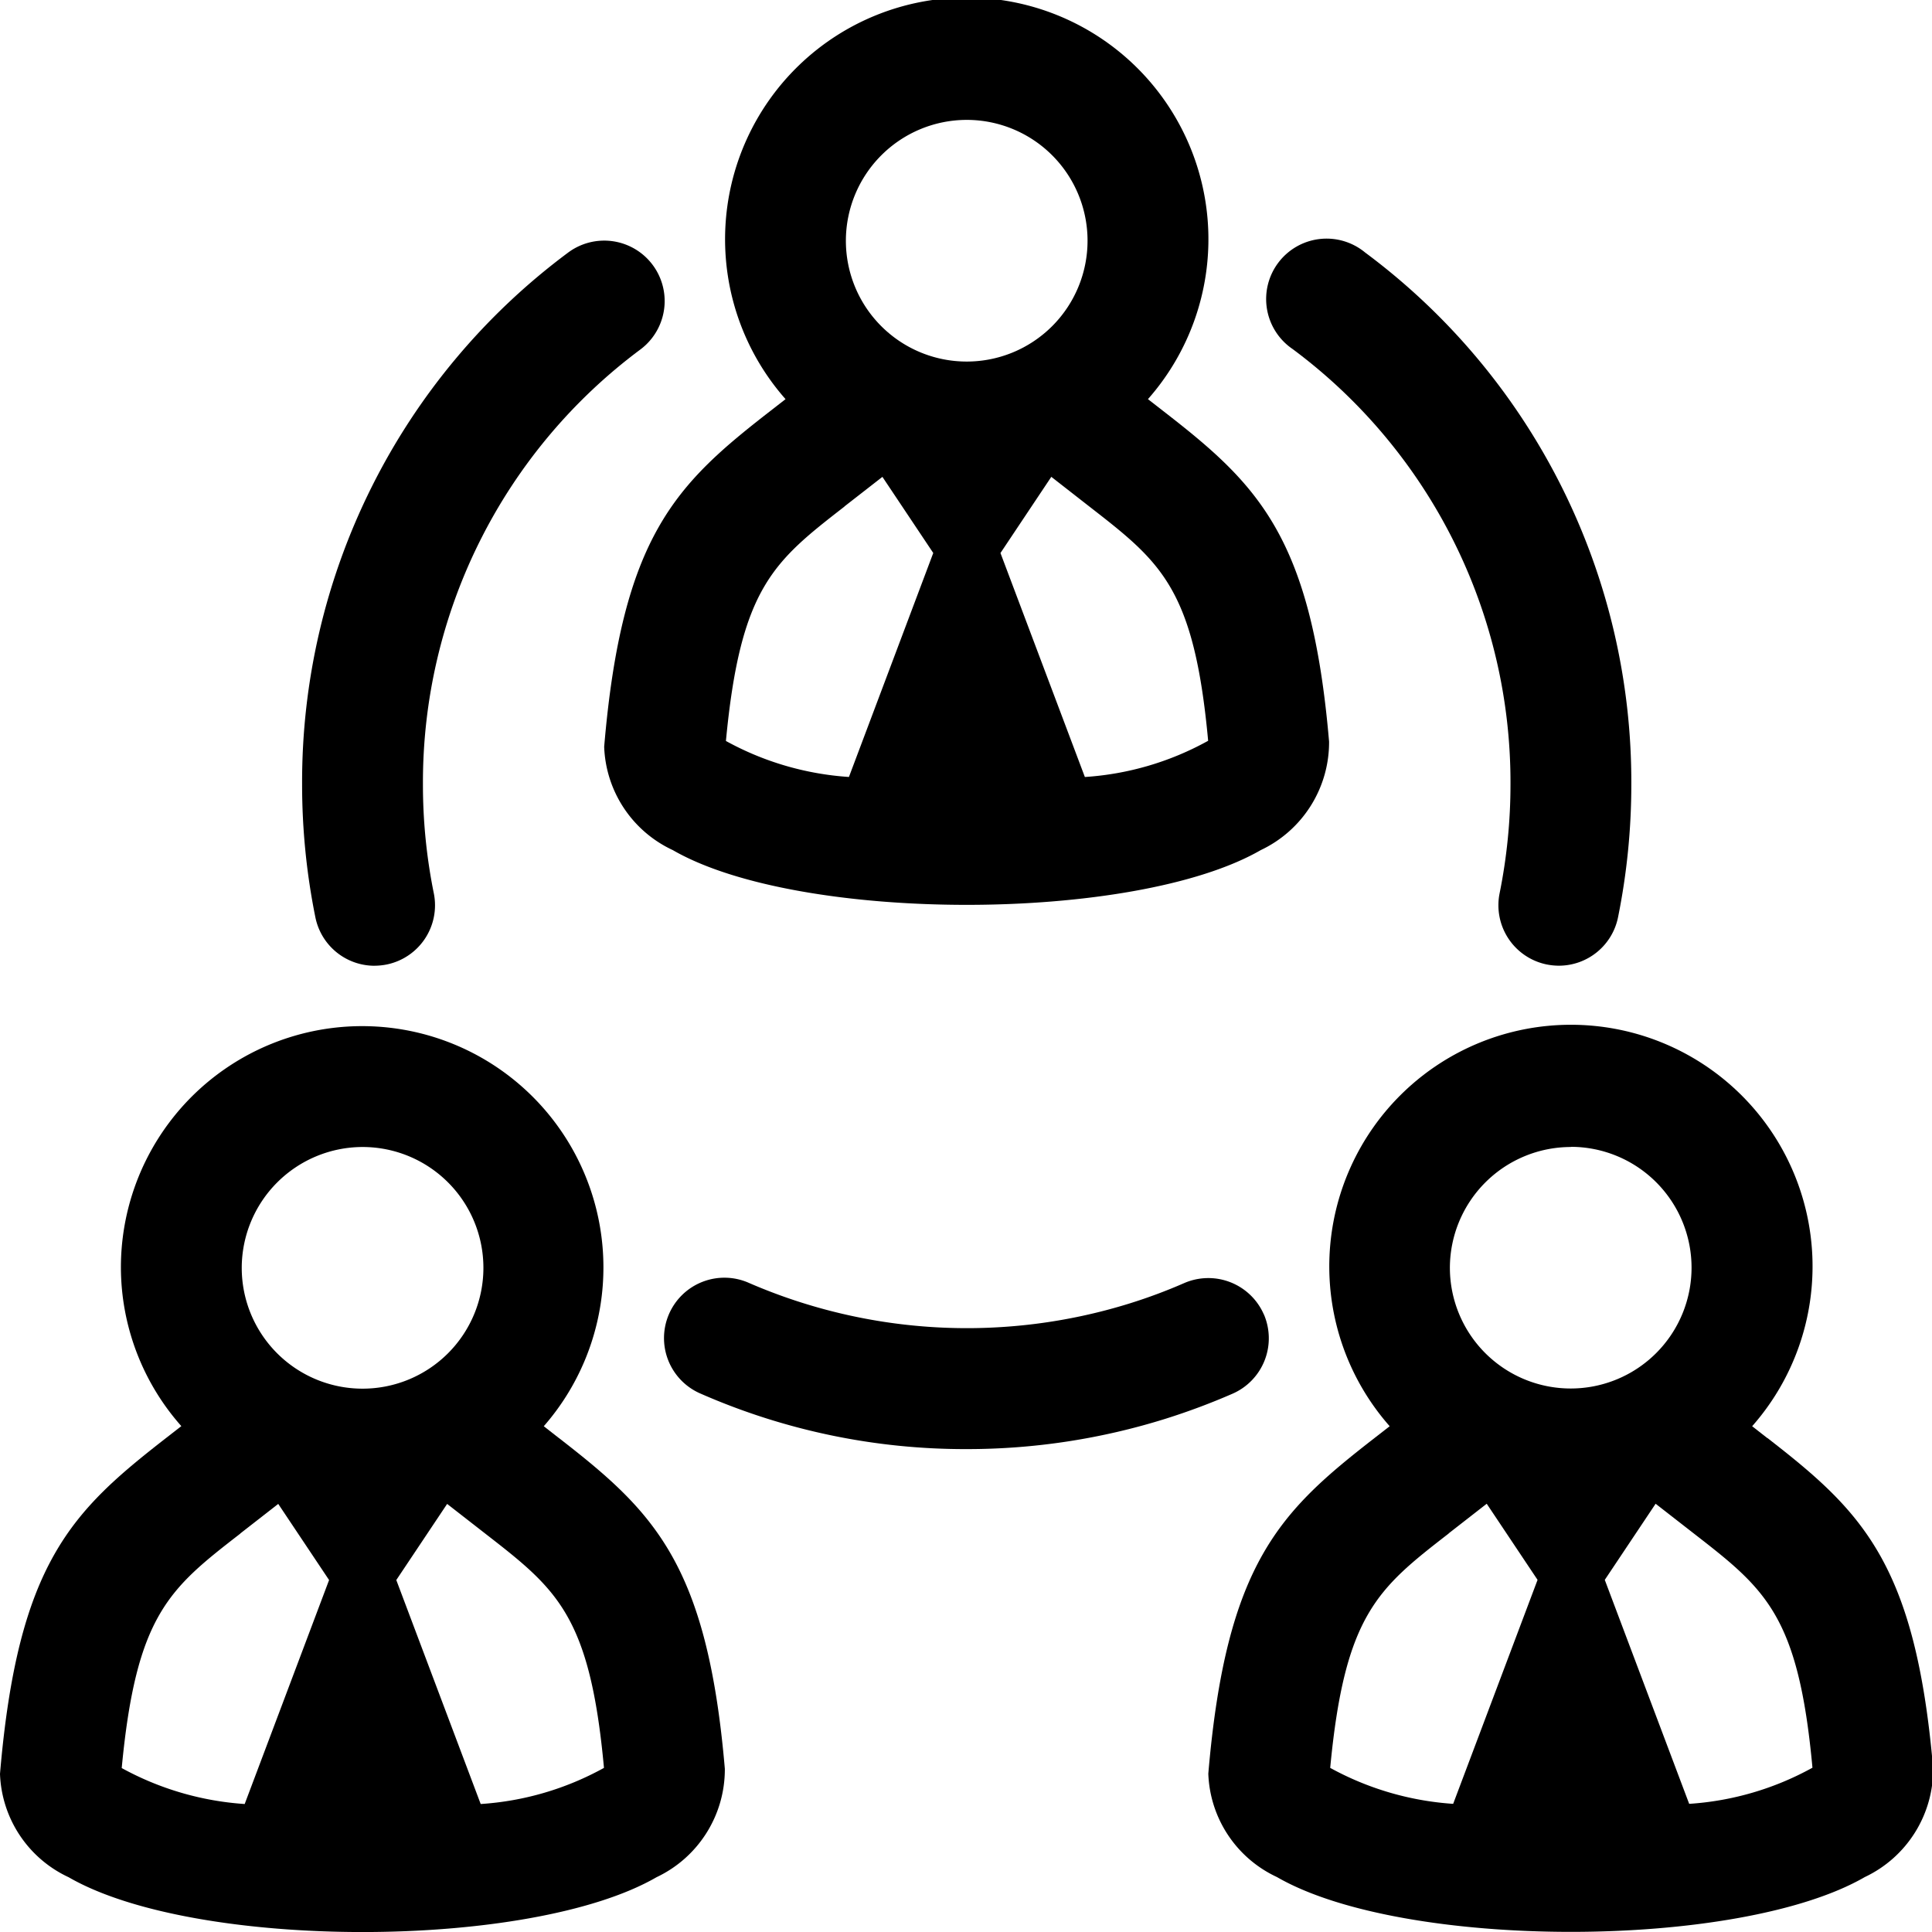 <?xml version="1.0" encoding="UTF-8"?>
<svg xmlns="http://www.w3.org/2000/svg" xmlns:xlink="http://www.w3.org/1999/xlink" width="57" height="57" viewBox="0 0 57 57">
  <defs>
    <clipPath id="clip-path">
      <rect id="Rectangle_22" data-name="Rectangle 22" width="57" height="57" transform="translate(0 0.028)"></rect>
    </clipPath>
  </defs>
  <g id="Group_48" data-name="Group 48" transform="translate(0 -0.028)">
    <g id="Group_41" data-name="Group 41" transform="translate(0 0)" clip-path="url(#clip-path)">
      <path id="Path_410" data-name="Path 410" d="M10,22.059a3.5,3.5,0,0,0,2.025,3.05c1.865,1.077,5.268,1.615,8.672,1.615s6.809-.54,8.674-1.615a3.52,3.52,0,0,0,2.016-3.2c-.521-6.079-2.116-7.6-4.893-9.754l-.451-.351a7.13,7.13,0,1,0-10.692,0l-.451.351c-2.777,2.157-4.373,3.676-4.9,9.906m7.088-7.091,1.121-.873,1.5,2.246-2.488,6.608a8.712,8.712,0,0,1-3.629-1.062c.428-4.531,1.408-5.292,3.5-6.918m10.726,6.913a8.659,8.659,0,0,1-3.636,1.068l-2.49-6.608,1.5-2.248,1.121.875c2.112,1.642,3.091,2.4,3.506,6.913M20.7,3.565A3.565,3.565,0,1,1,17.131,7.13,3.569,3.569,0,0,1,20.7,3.565" transform="translate(7.825 0)"></path>
      <path id="Path_411" data-name="Path 411" d="M16.492,29.154l-.449-.351A7.118,7.118,0,1,0,3.567,24.13,7.078,7.078,0,0,0,5.35,28.8l-.451.351C2.123,31.312.528,32.829,0,39.059a3.5,3.5,0,0,0,2.025,3.05c1.865,1.078,5.268,1.617,8.672,1.617s6.809-.54,8.672-1.617a3.52,3.52,0,0,0,2.016-3.2c-.521-6.082-2.116-7.6-4.893-9.756m-5.8-8.588A3.565,3.565,0,1,1,7.132,24.13,3.571,3.571,0,0,1,10.7,20.565M7.086,31.97l1.123-.875,1.5,2.246-2.49,6.608a8.747,8.747,0,0,1-3.628-1.061c.428-4.531,1.408-5.294,3.5-6.918m7.091,7.979-2.49-6.608,1.5-2.246,1.121.873c2.112,1.642,3.091,2.4,3.506,6.915a8.683,8.683,0,0,1-3.635,1.066" transform="translate(0 13.303)"></path>
      <path id="Path_412" data-name="Path 412" d="M36.492,29.154l-.449-.351a7.129,7.129,0,1,0-10.694,0l-.451.351c-2.775,2.157-4.371,3.674-4.9,9.9a3.5,3.5,0,0,0,2.025,3.05c1.865,1.078,5.268,1.617,8.672,1.617s6.809-.54,8.672-1.617a3.52,3.52,0,0,0,2.016-3.2c-.521-6.082-2.116-7.6-4.893-9.756m-5.8-8.588a3.565,3.565,0,1,1-3.565,3.565A3.571,3.571,0,0,1,30.7,20.565m-3.611,11.4,1.123-.875,1.5,2.246-2.49,6.608a8.747,8.747,0,0,1-3.628-1.061c.428-4.531,1.408-5.294,3.5-6.918m7.091,7.979-2.49-6.608,1.5-2.246,1.121.873c2.112,1.642,3.091,2.4,3.506,6.915a8.683,8.683,0,0,1-3.635,1.066" transform="translate(15.651 13.303)"></path>
      <path id="Path_413" data-name="Path 413" d="M28.134,20.046a16.235,16.235,0,0,1-.321,3.21,1.783,1.783,0,0,0,1.392,2.1,1.874,1.874,0,0,0,.357.036,1.782,1.782,0,0,0,1.745-1.428,19.742,19.742,0,0,0,.392-3.92A19.454,19.454,0,0,0,23.847,4.352,1.783,1.783,0,1,0,21.708,7.2a15.924,15.924,0,0,1,6.426,12.842" transform="translate(16.43 3.127)"></path>
      <path id="Path_414" data-name="Path 414" d="M28.678,22.24a1.787,1.787,0,0,0-2.346-.923,15.65,15.65,0,0,1-1.608.6,16.16,16.16,0,0,1-11.227-.6,1.782,1.782,0,1,0-1.426,3.266,19.405,19.405,0,0,0,7.842,1.633,19.594,19.594,0,0,0,5.881-.9,19.858,19.858,0,0,0,1.961-.734,1.784,1.784,0,0,0,.923-2.346" transform="translate(8.608 16.565)"></path>
      <path id="Path_415" data-name="Path 415" d="M7.137,25.391a1.874,1.874,0,0,0,.357-.036,1.783,1.783,0,0,0,1.392-2.1,16.1,16.1,0,0,1-.321-3.21A15.919,15.919,0,0,1,14.984,7.207a1.783,1.783,0,0,0-2.141-2.852A19.455,19.455,0,0,0,5,20.044a19.742,19.742,0,0,0,.392,3.92,1.782,1.782,0,0,0,1.745,1.428" transform="translate(3.913 3.129)"></path>
    </g>
  </g>
</svg>
